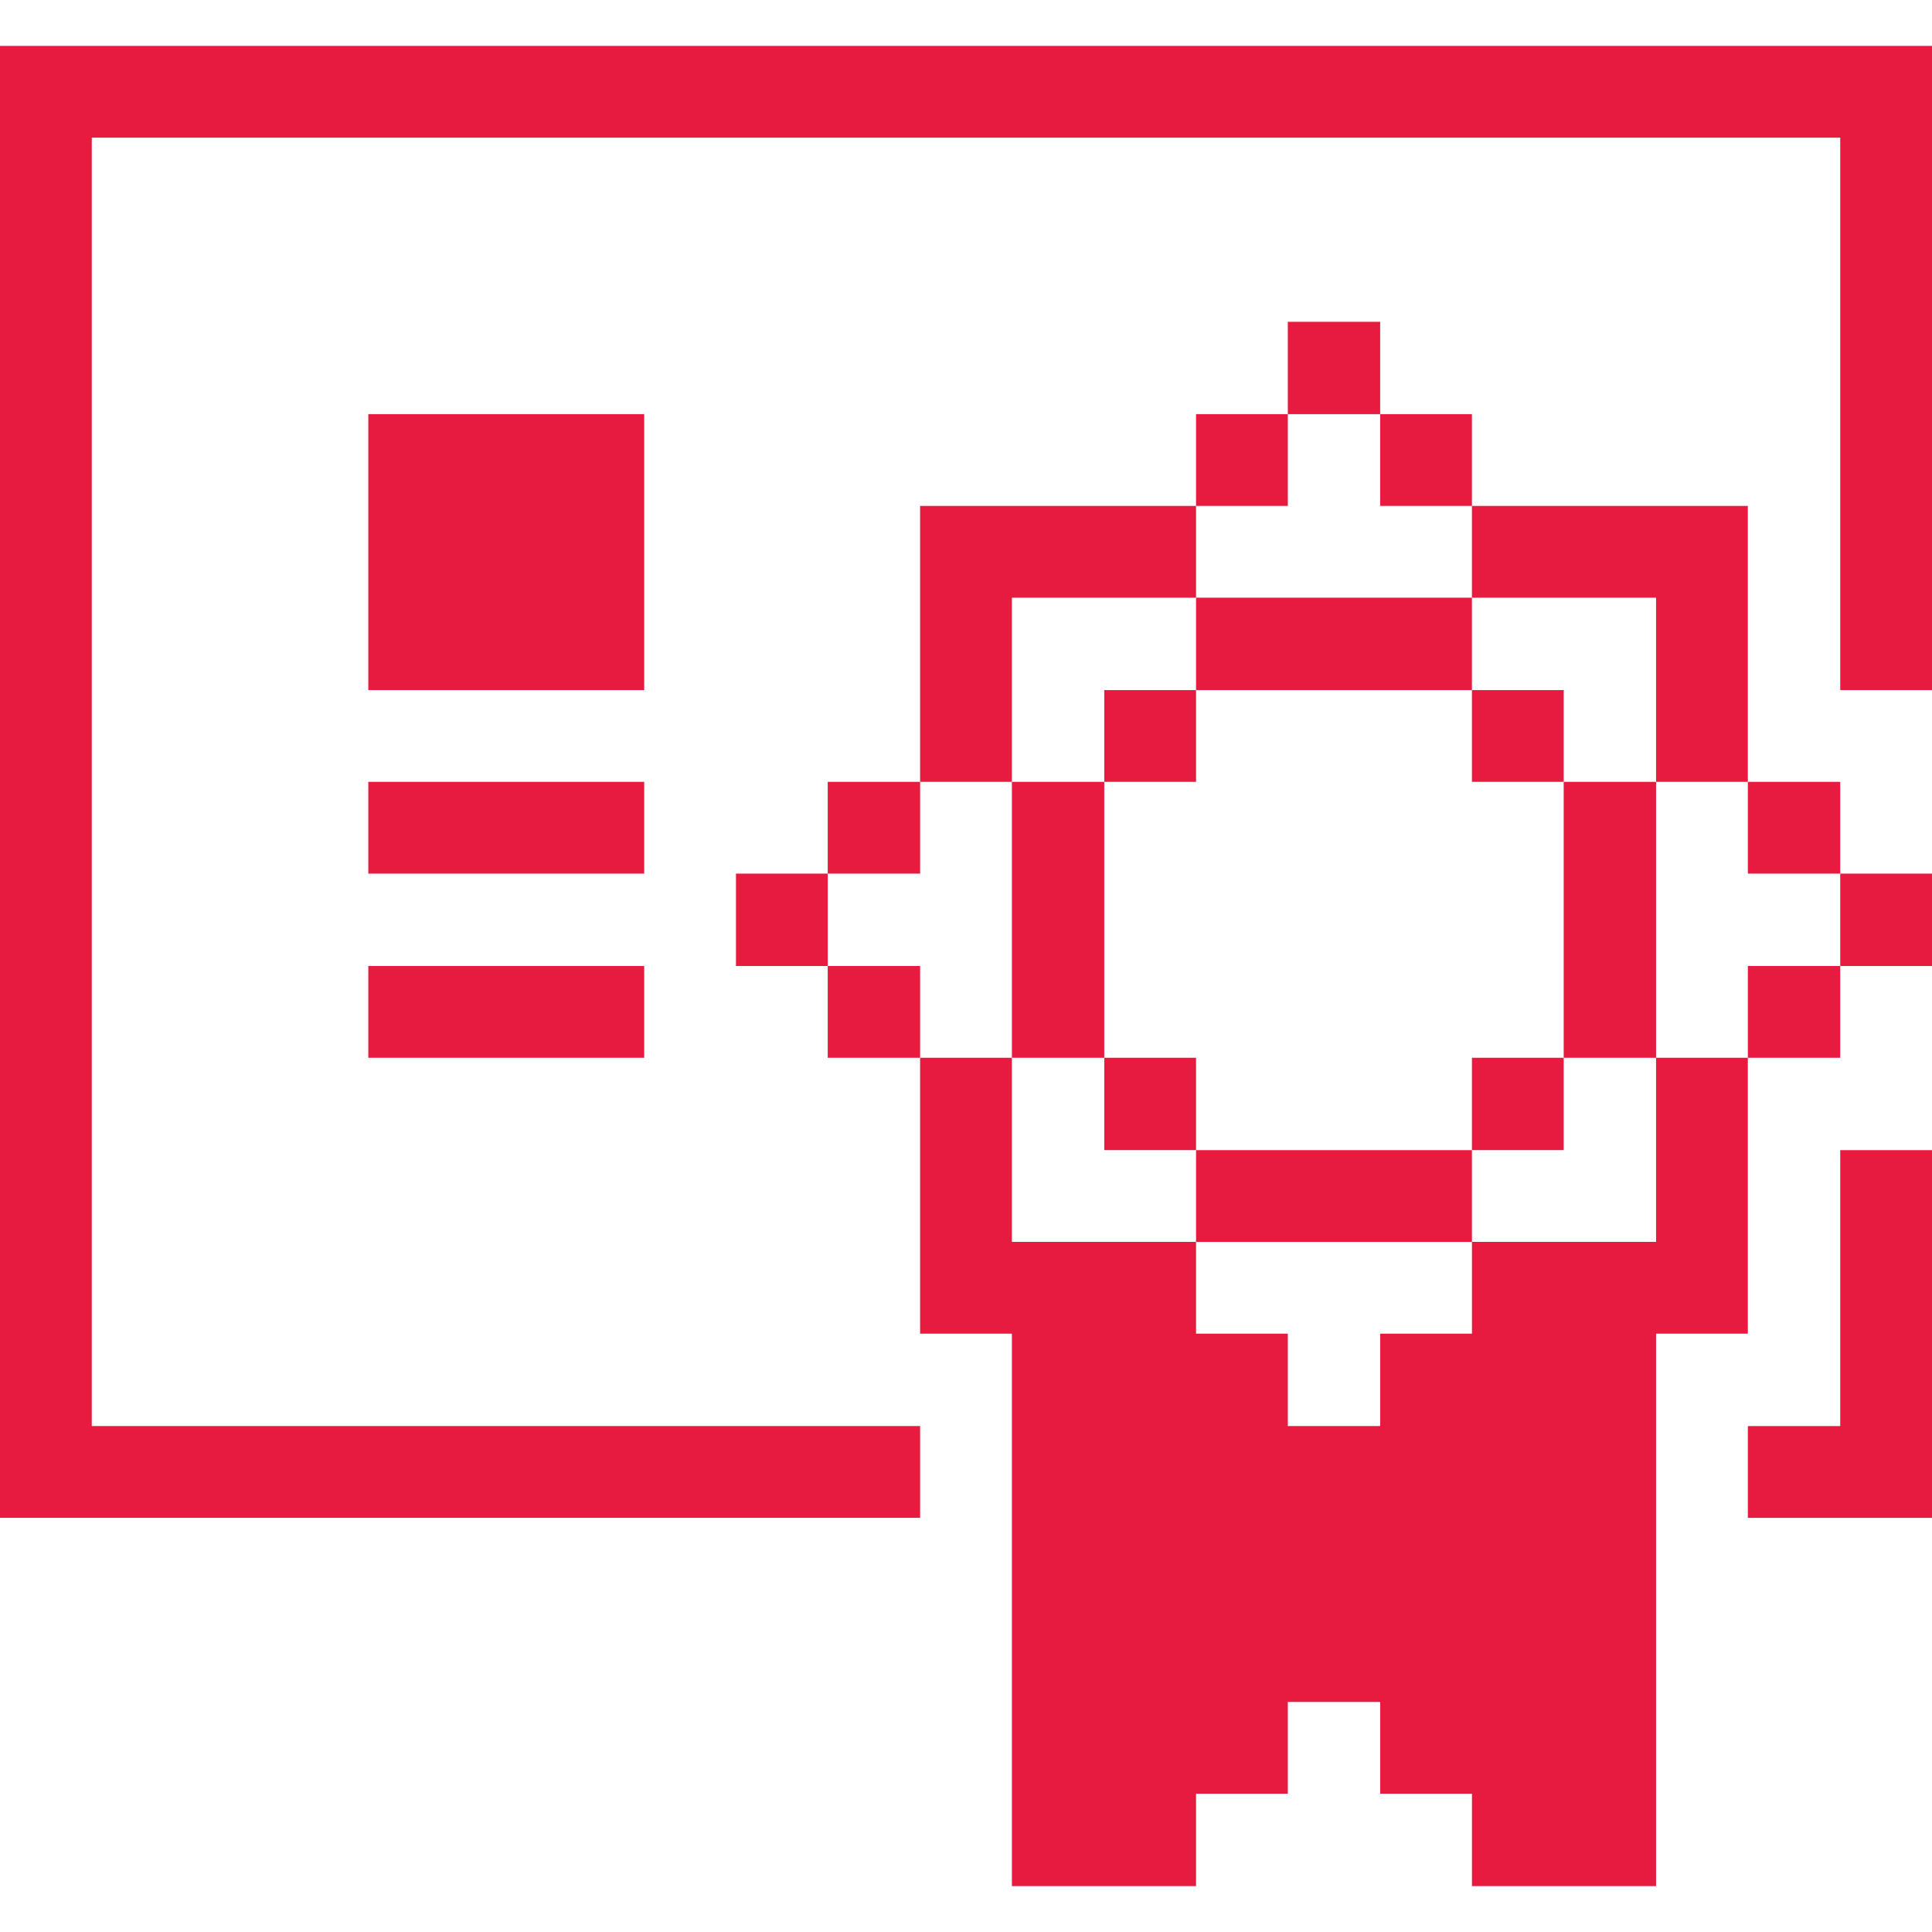 <svg width="60" height="60" viewBox="0 0 60 60" fill="none" xmlns="http://www.w3.org/2000/svg">
<path d="M57.15 44.288H54.281V47.138H60V35.719H57.15V44.288Z" fill="#E71B3F"/>
<path d="M60 27.131H57.15V30H60V27.131Z" fill="#E71B3F"/>
<path d="M0 1.425V47.137H28.575V44.287H2.85V4.275H57.15V21.431H60V1.425H0Z" fill="#E71B3F"/>
<path d="M57.15 30H54.281V32.85H57.15V30Z" fill="#E71B3F"/>
<path d="M57.15 24.281H54.281V27.131H57.15V24.281Z" fill="#E71B3F"/>
<path d="M51.431 38.568H45.713V41.418H42.863V44.287H39.994V41.418H37.144V38.568H31.425V32.85H28.575V41.418H31.425V58.575H37.144V55.706H39.994V52.856H42.863V55.706H45.713V58.575H51.431V41.418H54.281V32.85H51.431V38.568Z" fill="#E71B3F"/>
<path d="M51.431 24.281H48.562V32.85H51.431V24.281Z" fill="#E71B3F"/>
<path d="M48.562 32.85H45.712V35.718H48.562V32.85Z" fill="#E71B3F"/>
<path d="M48.562 21.431H45.712V24.281H48.562V21.431Z" fill="#E71B3F"/>
<path d="M51.431 18.562V24.281H54.281V15.712H45.712V18.562H51.431Z" fill="#E71B3F"/>
<path d="M45.712 35.719H37.144V38.569H45.712V35.719Z" fill="#E71B3F"/>
<path d="M45.712 12.862H42.862V15.712H45.712V12.862Z" fill="#E71B3F"/>
<path d="M42.862 9.994H39.994V12.862H42.862V9.994Z" fill="#E71B3F"/>
<path d="M45.712 18.562H37.144V21.431H45.712V18.562Z" fill="#E71B3F"/>
<path d="M39.994 12.862H37.144V15.712H39.994V12.862Z" fill="#E71B3F"/>
<path d="M37.144 32.85H34.294V35.718H37.144V32.85Z" fill="#E71B3F"/>
<path d="M37.144 21.431H34.294V24.281H37.144V21.431Z" fill="#E71B3F"/>
<path d="M34.294 24.281H31.425V32.85H34.294V24.281Z" fill="#E71B3F"/>
<path d="M31.425 18.562H37.144V15.712H28.575V24.281H31.425V18.562Z" fill="#E71B3F"/>
<path d="M28.575 30H25.706V32.85H28.575V30Z" fill="#E71B3F"/>
<path d="M28.575 24.281H25.706V27.131H28.575V24.281Z" fill="#E71B3F"/>
<path d="M25.706 27.131H22.856V30H25.706V27.131Z" fill="#E71B3F"/>
<path d="M20.006 24.281H11.438V27.131H20.006V24.281Z" fill="#E71B3F"/>
<path d="M20.006 12.862H11.438V21.431H20.006V12.862Z" fill="#E71B3F"/>
<path d="M20.006 30H11.438V32.85H20.006V30Z" fill="#E71B3F"/>
</svg>
